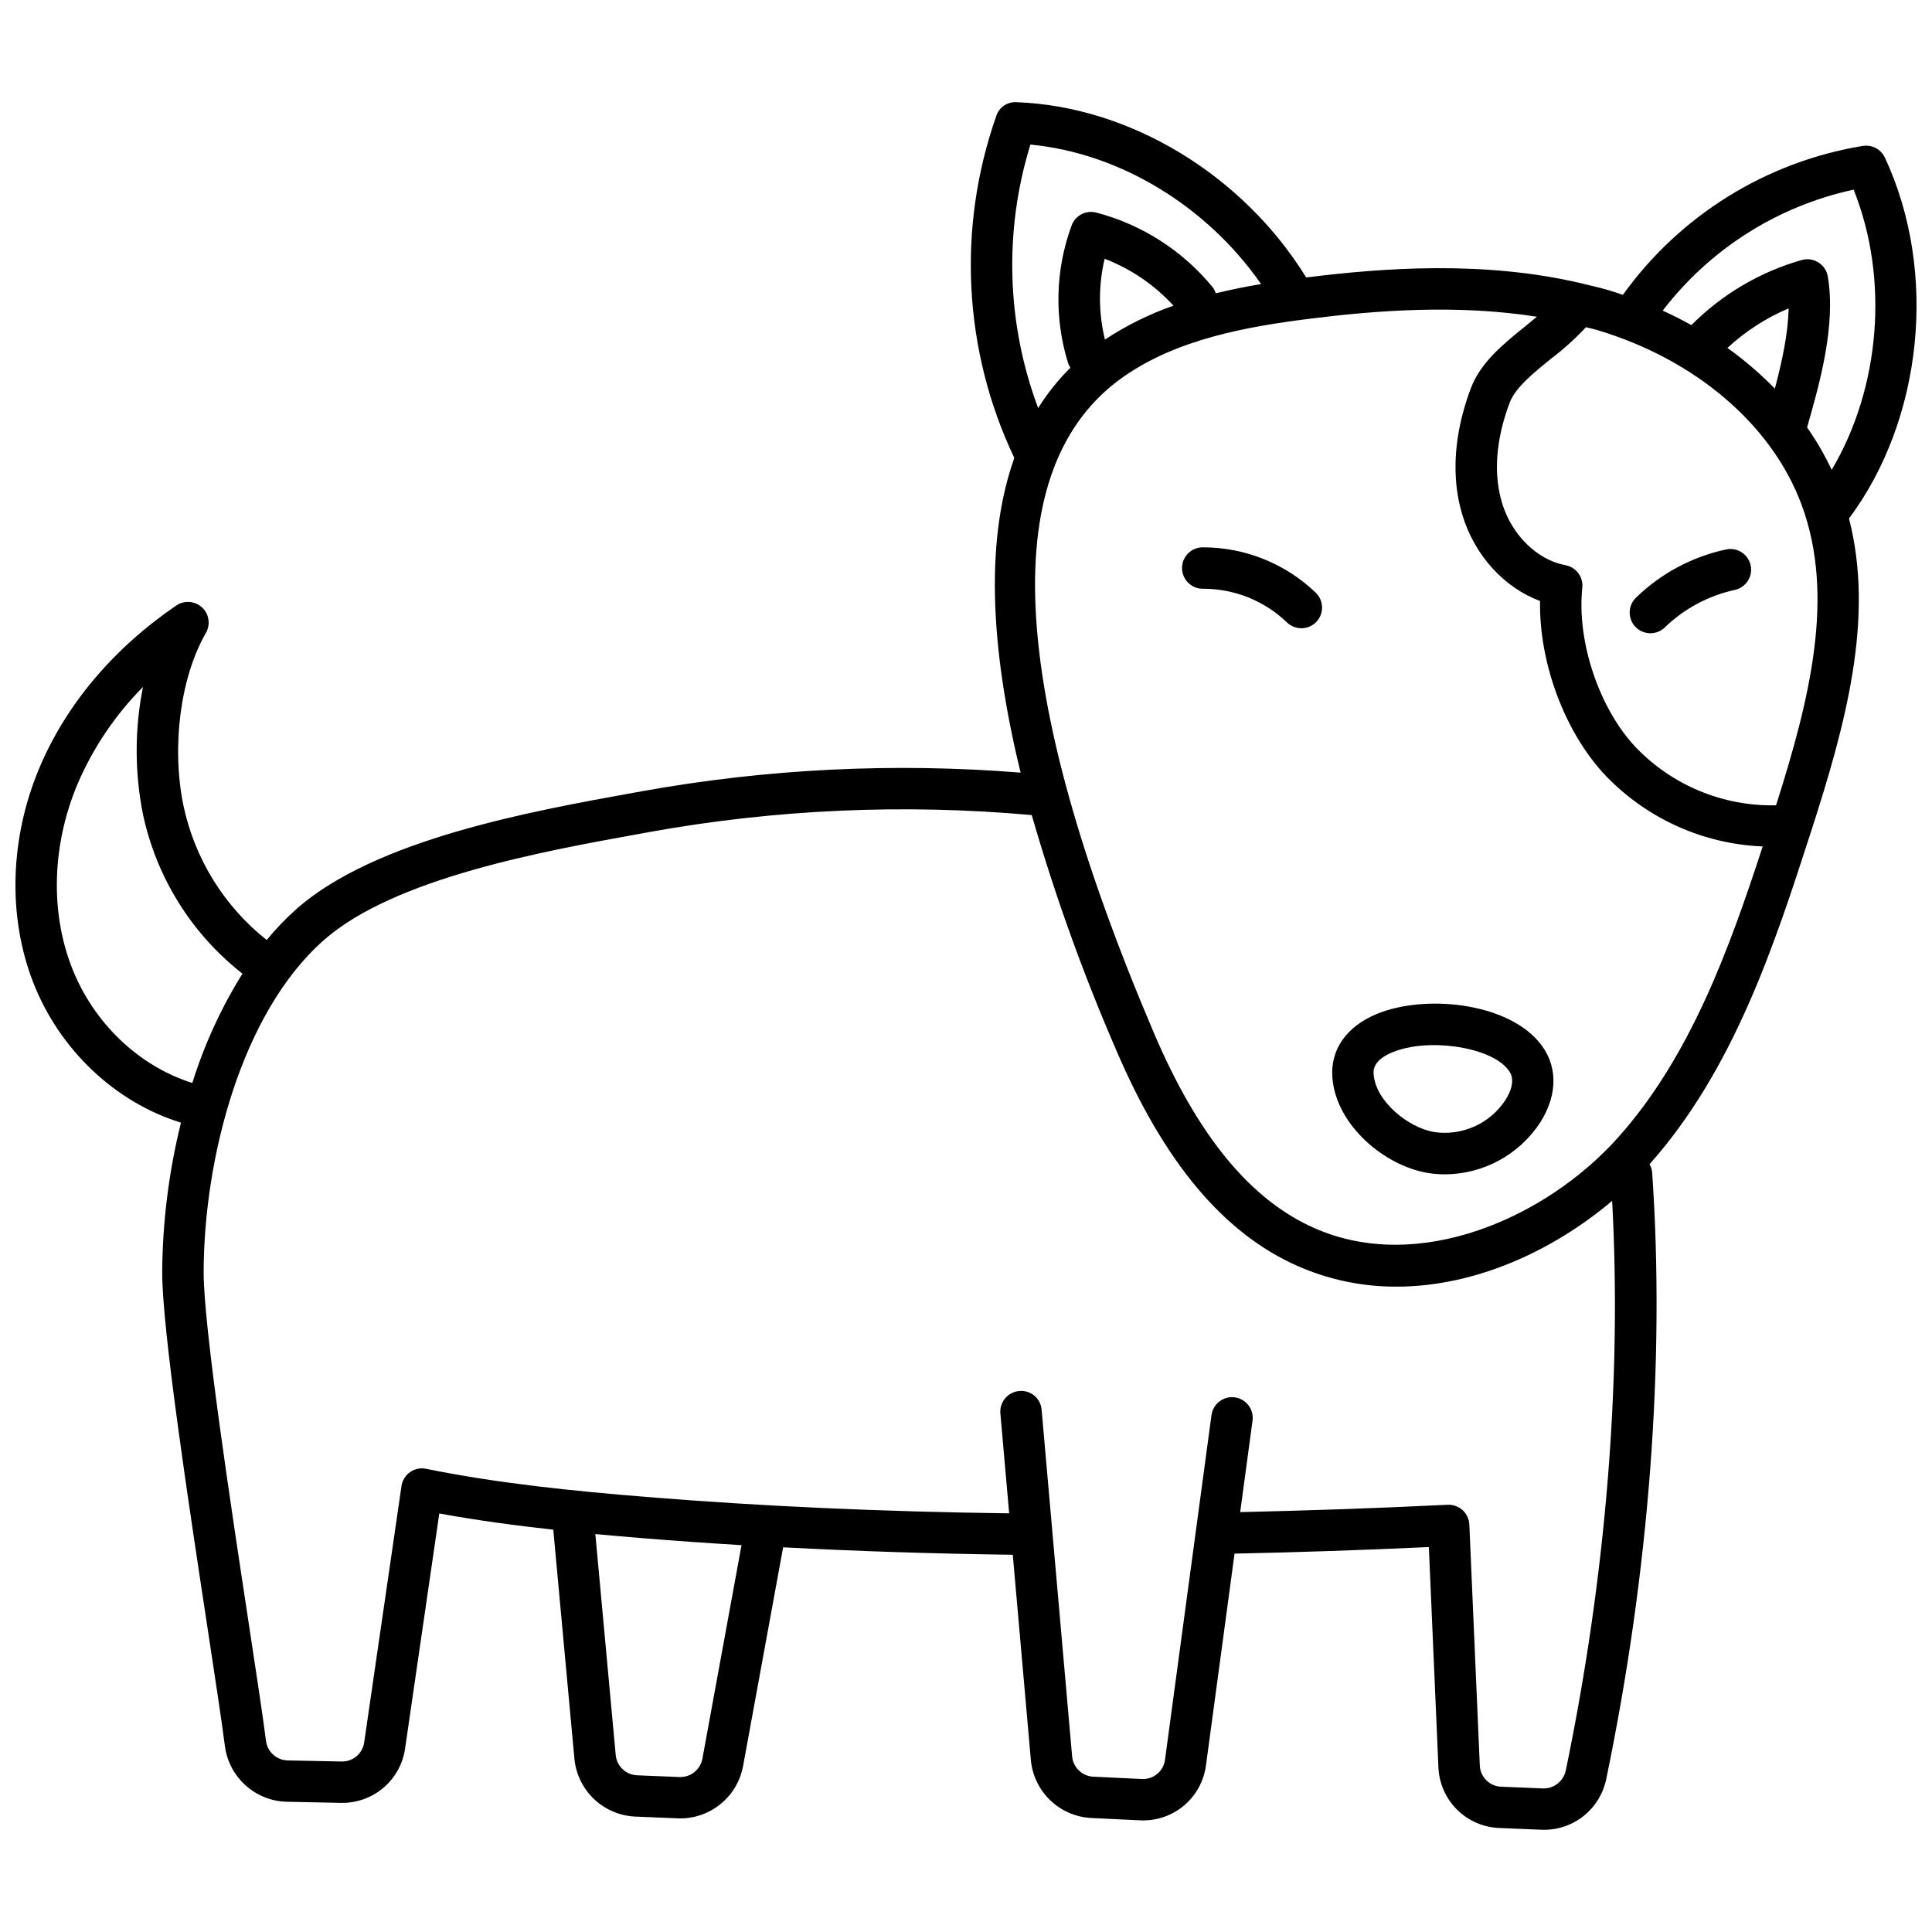 <?xml version="1.0" encoding="UTF-8"?>
<!-- Uploaded to: ICON Repo, www.svgrepo.com, Generator: ICON Repo Mixer Tools -->
<svg width="800px" height="800px" version="1.1" viewBox="144 144 512 512" xmlns="http://www.w3.org/2000/svg">
 <defs>
  <clipPath id="a">
   <path d="m148.09 171h503.81v458h-503.81z"/>
  </clipPath>
 </defs>
 <g clip-path="url(#a)">
  <path d="m643.51 185.76c-1.039-2.203-3.402-3.465-5.812-3.098-25.602 4.199-48.488 18.398-63.617 39.477-1.227-0.414-2.445-0.836-3.695-1.207-2.191-0.656-4.402-1.137-6.613-1.672-0.281-0.098-0.574-0.172-0.871-0.223-25.684-5.992-52.062-4.086-72.75-1.508-16.742-27.148-46.633-45.332-76.746-46.449-2.414-0.164-4.629 1.34-5.375 3.641-10.445 29.656-8.727 62.242 4.773 90.637-7.394 20.805-6.84 48.602 1.672 83.398-33.496-2.684-67.195-1.031-100.27 4.918l-2.102 0.379c-27.258 4.914-68.449 12.332-89.445 30.75v0.004c-2.875 2.551-5.543 5.328-7.977 8.305-11.289-8.941-19.094-21.547-22.07-35.637-3.207-15.633-0.812-34.012 5.953-45.734 1.277-2.219 0.855-5.027-1.02-6.766-1.879-1.742-4.711-1.953-6.824-0.512-16.703 11.398-29.254 26.305-36.309 43.098-7.816 18.613-8.406 39.301-1.625 56.754 6.965 17.922 21.812 31.844 39.172 37.203-3.219 12.973-4.887 26.281-4.973 39.648-0.016 15.184 6.941 60.938 12.027 94.352 2.047 13.473 3.82 25.109 4.586 31.211v-0.004c0.527 4.012 2.465 7.703 5.473 10.41 3.008 2.707 6.883 4.25 10.926 4.352l14.32 0.289h0.355c4.106 0.02 8.074-1.473 11.156-4.184 3.086-2.715 5.066-6.461 5.57-10.539l9.02-61.973c10.09 1.855 20.219 3.203 30.207 4.301l5.602 60.719v0.004c0.391 4.062 2.238 7.852 5.195 10.664 2.961 2.812 6.836 4.461 10.914 4.644l11.281 0.465c0.234 0.012 0.465 0.016 0.695 0.016l0.004 0.004c3.945-0.016 7.762-1.406 10.793-3.934 3.027-2.523 5.082-6.027 5.809-9.906l10.621-58.004c19.738 1.043 40.027 1.699 60.859 1.977l4.789 54.383c0.371 4.059 2.191 7.848 5.129 10.672 2.938 2.824 6.797 4.496 10.867 4.703l12.891 0.617c0.277 0.012 0.562 0.023 0.84 0.023 4.086 0.012 8.035-1.465 11.109-4.156 3.07-2.695 5.055-6.414 5.578-10.465l7.566-56.078c16.742-0.355 33.98-0.922 51.492-1.742l2.535 58.332c0.16 4.231 1.918 8.242 4.914 11.234 2.996 2.988 7.012 4.734 11.242 4.887l11.066 0.461c0.242 0.012 0.484 0.016 0.723 0.016h0.004c3.871 0.016 7.633-1.309 10.645-3.746 3.008-2.441 5.082-5.848 5.871-9.641 11.414-55.023 15.625-110.61 12.188-160.75-0.062-0.793-0.301-1.562-0.695-2.254 22.406-25.18 33.172-58.398 42.664-87.734 9.328-28.832 17-56.941 10.188-83.379 19.645-26.352 23.586-65.543 9.504-95.652zm-8.273 8.5c9.461 23.637 7.062 52.551-5.824 74.258v0.004c-1.844-3.93-4.023-7.695-6.516-11.25 3.527-12.289 7.637-27.234 5.492-39.996h-0.004c-0.258-1.535-1.156-2.891-2.473-3.723-1.316-0.836-2.926-1.07-4.426-0.648-11.066 3.144-21.141 9.086-29.246 17.254-2.461-1.371-4.996-2.656-7.609-3.848l0.004 0.004c12.535-16.348 30.469-27.707 50.602-32.055zm-20.883 52.73c-3.863-3.961-8.07-7.57-12.57-10.785 4.758-4.406 10.246-7.953 16.215-10.48-0.133 6.746-1.773 14.207-3.644 21.266zm-63.074-19.039c-1.008 0.848-2.055 1.699-3.129 2.57-5.781 4.676-11.758 9.508-14.332 16.297-3.164 8.332-6.129 20.938-2.269 33.664 3.258 10.75 11.074 19.258 20.578 22.785-0.285 16.434 6.562 34.922 17.484 46.402v-0.004c10.922 11.328 25.793 18.012 41.52 18.656-8.703 26.652-19.055 55.637-38.438 77.254-18.953 21.125-52.633 36.125-80.34 23.902-16.992-7.496-30.922-24.434-42.578-51.785-39.098-91.758-41.785-150.26-7.992-173.88 14.07-9.824 32.074-13.188 49.43-15.359 17.324-2.168 38.82-3.859 60.066-0.516zm-114.46 6.043c-1.723-7.031-1.75-14.371-0.082-21.414 6.965 2.668 13.207 6.922 18.238 12.426-6.398 2.234-12.5 5.254-18.156 8.988zm-19.75-51.68c23.652 2.246 46.738 16.27 61.125 36.961-4.023 0.676-8.035 1.484-12.004 2.457v-0.004c-0.188-0.594-0.477-1.152-0.855-1.648-7.922-9.652-18.691-16.559-30.77-19.734-2.738-0.738-5.586 0.734-6.57 3.391-4.34 11.758-4.66 24.621-0.91 36.578 0.148 0.402 0.34 0.789 0.578 1.145-3.25 3.219-6.117 6.805-8.543 10.684-8.391-22.406-9.113-46.965-2.051-69.828zm-254.05 218.04c-5.758-14.828-5.215-32.52 1.512-48.535 4.106-9.609 10-18.352 17.359-25.766-2.219 11.102-2.227 22.531-0.027 33.633 3.543 16.781 12.883 31.773 26.387 42.344-5.641 9.051-10.105 18.785-13.285 28.969-14.113-4.426-26.211-15.879-31.945-30.645zm167.12 209.74c-0.547 2.883-3.117 4.938-6.051 4.84l-11.281-0.465-0.004-0.004c-2.949-0.129-5.356-2.414-5.633-5.356l-5.402-58.566c4.266 0.395 8.488 0.762 12.645 1.102 8.543 0.695 17.262 1.301 26.098 1.836zm228.78 3.219c-0.648 2.789-3.176 4.731-6.035 4.641l-11.062-0.461c-3.07-0.109-5.539-2.566-5.66-5.637l-2.773-63.836c-0.062-1.457-0.707-2.832-1.785-3.82-1.086-0.965-2.508-1.477-3.965-1.422-18.695 0.922-37.105 1.547-54.977 1.945l3.269-24.23 0.004-0.004c0.406-3-1.699-5.766-4.703-6.172-3.004-0.406-5.769 1.699-6.176 4.703l-12.32 91.336v-0.004c-0.391 3.047-3.066 5.269-6.129 5.102l-12.891-0.617c-2.945-0.148-5.328-2.441-5.594-5.379l-8.082-91.844v0.004c-0.105-1.461-0.801-2.812-1.918-3.75-1.121-0.941-2.574-1.383-4.031-1.234-1.449 0.129-2.785 0.828-3.723 1.941-0.934 1.117-1.387 2.559-1.258 4.008l2.328 26.469c-33.48-0.426-65.824-1.871-96.145-4.348-18.793-1.531-38.879-3.5-58.383-7.457h0.004c-1.48-0.309-3.019 0.012-4.25 0.883-1.234 0.871-2.055 2.211-2.269 3.703l-9.867 67.789c-0.352 2.969-2.867 5.203-5.856 5.195h-0.121l-14.324-0.285c-2.922-0.074-5.356-2.262-5.734-5.156-0.789-6.242-2.566-17.941-4.625-31.488-4.742-31.199-11.914-78.344-11.898-92.691 0.027-29.941 9.91-68.801 31.93-88.125 18.707-16.41 58.094-23.508 84.156-28.199l2.106-0.379v-0.008c33.398-6.019 67.457-7.527 101.26-4.481 6.094 21.117 13.527 41.824 22.262 61.992 12.801 30.039 28.582 48.859 48.246 57.531 8.242 3.625 17.152 5.481 26.156 5.445 21.125 0 41.762-9.707 57.145-22.738 2.582 47.41-1.594 99.445-12.309 151.08zm55.75-255.9h0.004c-13.965 0.316-27.422-5.234-37.105-15.297-9.754-10.258-15.742-28.07-14.246-42.359h0.004c0.301-2.848-1.641-5.449-4.457-5.969-7.488-1.383-14.238-8.004-16.812-16.484-2.953-9.766-0.531-19.855 2.023-26.594 1.52-4.012 6.332-7.898 10.977-11.656h0.004c3.301-2.523 6.391-5.312 9.238-8.34 0.984 0.266 1.969 0.449 2.953 0.742 26.062 7.801 46.316 25.098 54.176 46.281 8.961 24.152 2.223 51.438-6.758 79.676z"/>
 </g>
 <path d="m522.19 454.81c1.559 0.266 3.141 0.402 4.723 0.402 10.25-0.043 19.785-5.262 25.344-13.875 4.731-7.59 4.555-15.352-0.48-21.277-8.922-10.5-30.434-12.559-43.008-7.312-8.051 3.352-12.301 9.543-11.664 16.988 1.086 12.594 13.844 23.137 25.086 25.074zm-9.203-31.934c9.25-3.863 25.453-1.574 30.43 4.289 0.82 0.965 2.738 3.227-0.465 8.363h-0.004c-2.012 3.07-4.859 5.496-8.207 7-3.352 1.5-7.059 2.012-10.688 1.473-6.906-1.195-15.406-8.094-16.02-15.203-0.086-1.023-0.316-3.731 4.953-5.922z"/>
 <path d="m462.73 289.05c-3.031 0.004-5.481 2.465-5.477 5.492 0.004 3.031 2.465 5.484 5.492 5.481h0.102c8.254-0.012 16.195 3.168 22.16 8.879 2.148 2.137 5.621 2.129 7.758-0.02 2.137-2.148 2.125-5.621-0.023-7.758-8.031-7.738-18.75-12.062-29.902-12.074z"/>
 <path d="m601.43 289.61c-9.008 1.93-17.289 6.363-23.883 12.789-2.172 2.113-2.223 5.586-0.109 7.758 2.113 2.172 5.586 2.219 7.758 0.109 5.137-4.969 11.555-8.406 18.535-9.93 2.961-0.637 4.848-3.551 4.211-6.512-0.637-2.965-3.551-4.848-6.512-4.211z"/>
</svg>